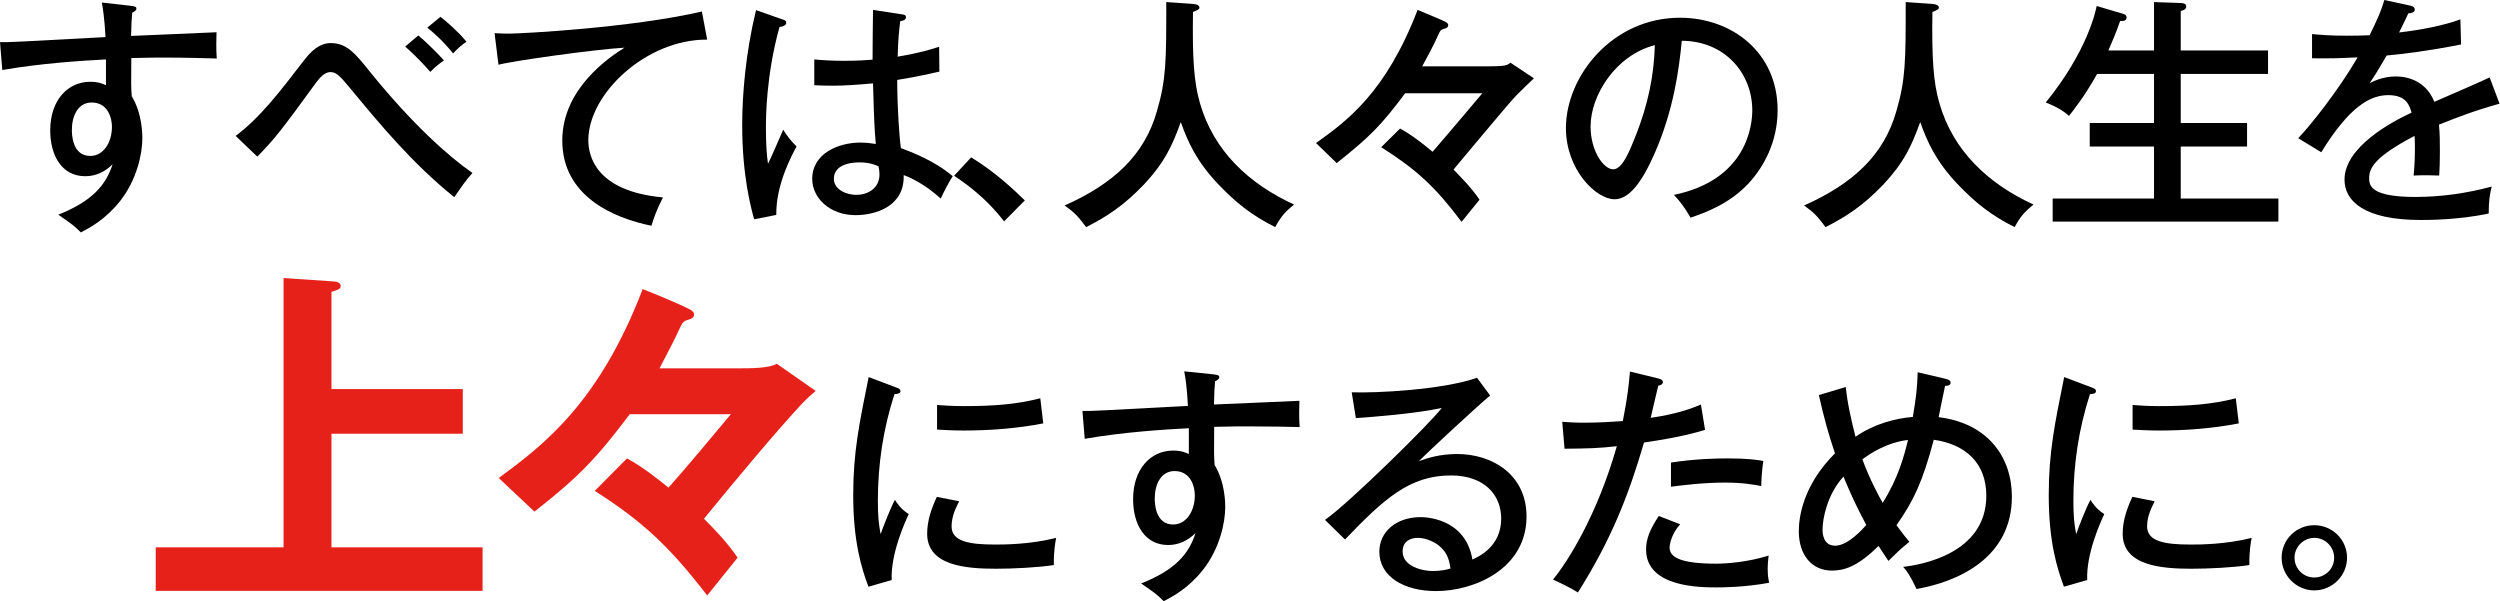 <?xml version="1.0" encoding="utf-8"?>
<!-- Generator: Adobe Illustrator 24.1.2, SVG Export Plug-In . SVG Version: 6.00 Build 0)  -->
<svg version="1.1" id="レイヤー_1" xmlns="http://www.w3.org/2000/svg" xmlns:xlink="http://www.w3.org/1999/xlink" x="0px"
	 y="0px" width="1085.3px" height="260.9px" viewBox="0 0 1085.3 260.9" style="enable-background:new 0 0 1085.3 260.9;"
	 xml:space="preserve">
<style type="text/css">
	.st0{fill:#E6211A;}
</style>
<g>
	<g>
		<g>
			<g>
				<path d="M56.6,2.5c2.6,0.3,2.6,0.7,2.6,1.3c0,0.7-0.7,1.2-1.8,1.7c-0.3,3-0.3,3.7-0.5,10.1c5.9-0.2,31.8-1.4,37.1-1.6
					c-0.1,2-0.2,7.8,0.1,11.4C90.5,25.3,81.3,25,71.8,25c-2.5,0-8.3,0-14.8,0.2c-0.1,11.6-0.1,12.8,0.2,16.6
					c4.6,7.5,4.6,16.8,4.6,18.2c0,6.8-2.4,18-9.6,27.2c-6.3,8-13.1,11.6-17.1,13.7c-2.9-2.9-3.6-3.4-9.8-7.7
					c14.6-5.8,20.6-12.7,23.6-21.9c-3.3,3.3-7.3,5.2-11.9,5.2c-10.1,0-15.2-8.9-15.2-19.9c0-13.1,7.6-21.1,17.4-21.1
					c3.5,0,5.5,0.9,6.8,1.5V25.8C36,26.3,17.4,27.5,1,30.4L0,18.3c4.2,0.1,8.3-0.2,45.8-2.2c-0.1-0.9-0.3-8.2-1.6-15L56.6,2.5z
					 M31.2,56.4c0,1.5,0,11.3,8,11.3c5.6,0,9.4-5.7,9.4-12.7c0-3.3-1.5-10.5-8.8-10.5C33.8,44.5,31.2,50.4,31.2,56.4z"/>
				<path d="M102.3,59c10.7-8,19.2-19.2,29.9-33.1c4.7-6.1,8.5-7.2,11.4-7.2c7,0,10.7,4.6,17.2,12.7c17.8,22,33.5,36.2,44.3,43.7
					c-3.3,3.7-4.7,5.9-7.9,10.5C179,70.9,165.4,54.5,152,38.3c-4.6-5.6-6.2-7-8.5-7c-1.6,0-3.5,0.7-6.6,5
					C122.1,56.6,119.5,60,111.7,68L102.3,59z M181.6,15.4c2.6,2.1,7.7,7,11.1,10.8c-0.4,0.3-3.4,2.4-5.9,5c-2.7-3.1-7-7.6-10.9-11
					L181.6,15.4z M191.2,7.3c2.6,2,7.6,6.3,11.3,10.8c-2.2,1.5-4,3.1-5.8,5.1c-4.6-5.7-8.6-9.1-11.2-11.2L191.2,7.3z"/>
				<path d="M307,17.2c-26.3-0.2-51.6,23.4-51.6,43.7c0,6.5,3,22.1,32.4,24.8c-2.9,5.7-4.1,9.3-5,12.3C266,94.6,244.1,85,244.1,61
					c0-22.6,20.5-36.2,27-40.3c-12.6,0.7-48.4,5.7-54.7,7.4l-1.7-13.7c2,0.1,3.7,0.2,6.1,0.2c5.6,0,53.1-2.5,83.9-9.6L307,17.2z"/>
				<path d="M339.9,8.5c1.2,0.4,1.4,0.6,1.4,1.5c0,0.7-0.9,1.5-2.9,1.7c-5.9,21.2-5.9,39.8-5.9,44c0,7.5,0.4,11.8,0.9,15.4
					c1.2-2.2,5.6-12.6,6.6-14.8c1.8,2.9,3.4,4.9,5.8,7.3c-2,3.7-9,16.5-8.8,29.7l-9.6,1.9c-1.4-5-5.2-18.9-5.2-40.9
					c0-12.8,1.4-30.9,6-49.9L339.9,8.5z M392,6.3c1.1,0.2,1.3,0.6,1.3,1.1c0,1.4-1.5,1.6-2.5,1.8c-0.4,3.4-0.9,7.3-1.1,15.4
					c9.5-1.6,13.9-3,18-4.3l0.1,10.8c-3.3,0.7-8.9,2.1-18.3,3.6c0,11.7,0.9,24.9,1.6,29.6c3.7,1.4,14.3,5.2,22.5,12.2
					c-1.5,2.2-3.9,6.8-5.2,9.7C401.2,79.7,395,77,392.3,76c0.5,13.5-12.1,17.4-20.9,17.4c-11.3,0-18.8-7.6-18.8-15.7
					c0-11.3,11.7-15.8,20.8-15.8c2.8,0,4.9,0.3,6.8,0.6c-0.6-7.2-0.7-9.1-1.2-26.3c-6.6,0.6-12.7,1-17.5,1c-3.4,0-5.7-0.1-8-0.2
					V25.8c3.2,0.3,7.2,0.6,12.9,0.6c6,0,10.1-0.3,12.4-0.5c0-5.8,0.1-14.6,0.2-21.6L392,6.3z M373.1,70.5c-1.4,0-11.1,0-11.1,7.1
					c0,4.9,5.8,7,9.7,7c4.7,0,10.1-2.6,10.1-8.9c0-1-0.1-1.8-0.4-3.5C379.8,71.5,377.4,70.5,373.1,70.5z"/>
				<path d="M421.6,68.3c10.6,6.5,18.8,14.3,23.3,18.7l-9,9.1c-6.8-8.8-14.2-14.8-21.7-19.8L421.6,68.3z"/>
				<path d="M517.9,1.7c1.1,0.1,2.8,0.4,2.8,1.6c0,0.7-0.6,1-2.8,1.9c-0.3,20,0.4,30.5,3,39.5c5.9,20.7,21.2,35.1,40.9,44.1
					c-4.1,3.3-5.9,5.5-8.2,9.8c-10.2-5.1-17.1-10.6-25-18.9c-9.2-9.8-12.9-18-16-26.7c-3.9,10.8-7.2,17.7-16,27.1
					c-8.8,9.2-16.2,14-25.1,18.5c-3.3-4.5-5.1-6.4-9.3-9.4c21.3-9.5,34.6-21.9,40-40.8c4.1-14,4.1-21.8,4.1-47.5L517.9,1.7z"/>
				<path d="M665.9,34c-1.9,1.7-6.6,6.4-7.8,7.6c-3,3-26.6,31.5-27.1,32c2,2.1,7.8,7.8,11.3,13.1l-7.8,9.6
					c-11.4-15.2-19.7-22.8-34.9-32.4l8.2-8.1c4.7,2.5,10.6,7.1,14.1,10.1c4.4-5,21.1-24.8,21.6-25.4H610
					c-10.7,14.3-15.4,18.9-29.7,30.3l-9-8.7c13.3-9.5,30.3-21.8,44.1-57.8c2.1,0.9,9,3.7,11.1,4.7c1.4,0.6,2.2,1.1,2.2,1.9
					c0,1.1-1.1,1.4-1.8,1.6c-1.5,0.4-1.6,0.7-2.5,2.6c-1.9,4.3-4.6,9.3-7,13.7h28.8c7.5,0,8.2-0.5,9.5-1.6L665.9,34z"/>
				<path d="M726.7,84.6c31.9-6.6,34-30.5,34-36.7c0-16-11.8-30.1-30.6-30.2c-1.2,12.3-3.5,30-11.8,48.9
					c-5.8,13.2-11.3,19.9-17.4,19.9c-8,0-21.1-12.8-21.1-30.9c0-22.5,20.1-47.9,49.5-47.9c22.6,0,42.4,15.1,42.4,40.1
					c0,13.9-6.1,24.7-12.5,31.7c-8.5,9.1-18.7,12.7-25.3,15C731,89.4,728.9,87,726.7,84.6z M690.5,54.9c0,10.7,5.7,18.6,9.8,18.6
					c4.1,0,7.2-8.1,10-15.1c5-12.9,7.7-25,8.1-38.8C701.5,23.9,690.5,41.3,690.5,54.9z"/>
				<path d="M838.9,1.7c1.1,0.1,2.8,0.4,2.8,1.6c0,0.7-0.6,1-2.8,1.9c-0.3,20,0.4,30.5,3,39.5c5.9,20.7,21.2,35.1,40.9,44.1
					c-4.1,3.3-5.9,5.5-8.2,9.8c-10.2-5.1-17.1-10.6-25-18.9c-9.2-9.8-12.9-18-16-26.7c-3.9,10.8-7.2,17.7-16,27.1
					c-8.8,9.2-16.2,14-25.1,18.5c-3.3-4.5-5.1-6.4-9.3-9.4c21.3-9.5,34.6-21.9,40-40.8c4.1-14,4.1-21.8,4.1-47.5L838.9,1.7z"/>
				<path d="M935.1,21.9V0.9l11.3,0.4c1,0,2.7,0.1,2.7,1.5c0,1.3-1.2,1.6-2.4,2v17.1h37.9v10.2h-37.9v21.3h28.8v10.2h-28.8v22.6
					h42.4v10h-98v-10h44V63.6h-27.9V53.4h27.9V32.1h-24.7C905,41.8,900,48,898.2,50.3c-1.4-1.2-4.1-3.5-10.1-5.8
					c18.2-22.4,21.8-40.1,22.1-41.9l10.8,3.2c1.1,0.3,2.2,0.6,2.2,1.8c0,1.5-1.6,1.6-2.8,1.5c-2.1,5.9-2.7,7.2-5.1,12.8H935.1z"/>
				<path d="M1046.1,2.4c0.6,0.1,2.2,0.4,2.2,1.8c0,0.3-0.1,1.5-2.8,1.6c-0.9,1.9-1.7,3.7-4,8.3c3.2-0.4,16.3-1.9,26.6-5.7l0.3,10.9
					c-13.4,2.7-25.5,4.2-32.3,4.8c-3.5,6-5,8.5-7.4,12c5.5-2.9,10.2-2.9,11.3-2.9c1.9,0,12.4,0,16.8,11c8-3.5,20.8-9,24-10.6
					l4.3,11.4c-11.7,3.3-17.9,5.8-26.3,9.1c0.4,4,0.4,8.1,0.4,11.4c0,5-0.1,7.8-0.3,10.7c-1.8-0.1-7.2-0.2-11.1,0
					c0.9-9.2,0.5-15.6,0.4-17.2c-17.4,9.1-19.7,14-19.7,18.3c0,3.3,0.7,8.2,20.1,8.2c11.1,0,22.3-1.6,33.1-4.5
					c-0.9,3.6-1.3,6.5-1.3,11.7c-13.2,2.8-26.4,2.8-29.5,2.8c-24.4,0-33.1-8.1-33.1-17.5c0-14.1,20.2-25,29.1-29.1
					c-0.9-3-2.1-7.6-10.1-7.6c-7.9,0-16.9,5-29.1,24.8l-10-6.1c5-5.2,17.1-20.2,25.8-35.1c-8.7,0.4-11.3,0.5-19.8,0.4V14.8
					c3.4,0.3,7.6,0.7,15,0.7c4.3,0,7.8-0.1,10-0.2c3.6-7.4,4.9-10.3,6.4-15.3L1046.1,2.4z"/>
				<path d="M388.5,168c1.5,0.5,2.4,0.9,2.4,1.8c0,1.1-1.3,1.2-2.6,1.3c-4.9,15.1-7.2,30.6-7.2,46.2c0,7.1,0.4,10.3,1.2,14.6
					c1.2-3.5,4.3-11.4,6.2-14.9c0.9,1.3,2.2,3.7,6,6.2c-1.4,3-7.9,17-7.4,28.6l-10.1,2.9c-2.9-7.8-6.6-19.3-6.6-39.7
					c0-18.7,2.6-31,6.7-51.3L388.5,168z M416.4,217.6c-1.3,2.6-3.3,6.4-3.3,10.9c0,6.6,7.7,7.9,19,7.9c3.5,0,15,0,26.4-2.9
					c-0.4,2-1.1,5.9-1,11.8c-7.1,1.1-17.9,1.6-25.1,1.6c-13.1,0-29.9-1.3-29.9-15.2c0-5.6,1.8-10.9,4.2-16L416.4,217.6z
					 M406.7,175.8c2.9,0.2,6.1,0.5,11.6,0.5c12.6,0,22.9-0.7,33.3-3.4c0.3,2.1,1.1,9.4,1.3,10.9c-11.3,2.2-23,3.1-34.7,3.1
					c-5.2,0-8.7-0.3-11.4-0.4V175.8z"/>
				<path d="M526.7,162.5c2.6,0.3,2.6,0.7,2.6,1.3c0,0.7-0.7,1.2-1.8,1.7c-0.3,3-0.3,3.7-0.5,10.1c5.9-0.2,31.8-1.4,37.1-1.6
					c-0.1,2-0.2,7.8,0.1,11.4c-3.5-0.1-12.7-0.3-22.3-0.3c-2.5,0-8.3,0-14.8,0.2c-0.1,11.6-0.1,12.8,0.2,16.6
					c4.6,7.5,4.6,16.8,4.6,18.2c0,6.8-2.4,18-9.6,27.2c-6.3,8-13.1,11.6-17.1,13.7c-2.9-2.9-3.6-3.4-9.8-7.7
					c14.6-5.8,20.7-12.7,23.6-21.9c-3.3,3.3-7.3,5.2-11.9,5.2c-10.1,0-15.2-8.9-15.2-19.9c0-13.1,7.6-21.1,17.4-21.1
					c3.5,0,5.5,0.9,6.8,1.5v-11.2c-10.2,0.5-28.7,1.7-45.2,4.6l-1-12.1c4.2,0.1,8.3-0.2,45.8-2.2c-0.1-0.9-0.3-8.2-1.6-15
					L526.7,162.5z M501.3,216.4c0,1.5,0,11.3,8,11.3c5.6,0,9.4-5.7,9.4-12.7c0-3.3-1.5-10.5-8.8-10.5
					C503.9,204.5,501.3,210.4,501.3,216.4z"/>
				<path d="M646.9,171.7c-3.9,3.1-27.5,24.9-30.9,28.5c3.3-1.2,8.7-3.1,16.6-3.1c15.3,0,30.1,9,30.1,27.1
					c0,22.7-22.6,32.4-39.3,32.4c-13.8,0-24.6-6.2-24.6-17.1c0-8.7,7.4-15,17.9-15c1.3,0,19.4,0,22.5,18.4
					c2.6-1.2,12.5-5.5,12.5-17.8c0-10.5-7.6-18.7-21.8-18.7c-18,0-29.1,10.2-46,27.8l-8.7-8.5c10.6-7.4,46.1-42.4,50.7-48.6
					c-10.9,2.4-29.7,3.9-37.3,4.4l-1.8-11.2c10.1,0.4,39.3-1,54.4-6.3L646.9,171.7z M625.3,237.4c-2.2-2-6.1-3.9-9.8-3.9
					c-3.1,0-6.6,1.4-6.6,5.9c0,6.6,8.8,8.5,13.1,8.5c3.4,0,6.2-0.6,7.7-1.1C629.2,244,628.8,240.6,625.3,237.4z"/>
				<path d="M719.9,164.3c1.4,0.3,2,0.9,2,1.5c0,1.3-1.5,1.5-2,1.6c-0.5,2.1-2.9,12-3.3,14c12.1-1.8,18.3-4.3,21.8-5.8l1.8,11
					c-3.6,1.1-10.6,3.2-26.5,5.5c-6.7,23-14.3,42.3-28.7,65.1c-3.7-2.2-4.2-2.5-10.8-5.6c6.4-7.8,19.2-28,27.7-57.9
					c-7.9,0.9-12.2,1-22.7,1.1l-1-11.7c2.6,0.2,5.3,0.4,9.5,0.4c7.2,0,13.4-0.5,16.8-0.7c2.1-10.5,2.6-16,3.1-21.5L719.9,164.3z
					 M729.4,227.6c-3.7,4-4.6,8.7-4.6,10.1c0,4.3,5,7,20.2,7c4.4,0,13.4-0.6,22.8-3.5c-0.2,1.6-0.4,3.5-0.4,5.9
					c0,2.9,0.3,4.3,0.6,5.9c-10.9,2-20.4,2-22.8,2c-7,0-30.6,0-30.6-16.4c0-4.7,1.6-8.6,5.5-14.6L729.4,227.6z M725.4,200.8
					c10.6-1.6,19.6-1.8,24.5-1.8c8.8,0,12.5,0.6,15.6,1.1c-0.7,4.5-0.9,9.2-0.9,10.9c-3.4-0.6-7.7-1.5-15.9-1.5
					c-9.6,0-19.4,1.3-23.3,1.8V200.8z"/>
				<path d="M801.3,168c0.7,7.3,2.4,14.4,4.2,21.6c8.1-5.6,17.4-8,24.9-8.6c1.4-8.6,1.9-12.1,2.1-19.4l12.3,2.9c0.7,0.2,2,0.5,2,1.6
					c0,1.4-1.7,1.4-2.4,1.4c-0.4,1.9-2.4,11.4-2.8,13.6c21.3,2.6,31.8,17.3,31.8,34.5c0,26.5-23.2,36.9-41.4,40.1
					c-2.9-6.2-4.2-7.8-5.8-9.6c7.7-0.9,36.1-5.7,36.1-30.9c0-14.1-8.9-22.3-22.8-24.3c-4.8,18-8.6,26.3-16.2,37.1
					c3,4.1,4.2,5.5,5.6,7.2c-4.7,3.9-5.1,4.4-9.1,8.3c-1.3-1.9-1.6-2.4-4.3-6.5c-9,8.9-14.8,10.7-20.2,10.7
					c-8.8,0-14.4-6.8-14.4-17.1c0-6.1,1.8-19.9,15.7-33.8c-2.8-8.3-4.8-15.5-7-25.3L801.3,168z M800.3,206.9
					c-7.1,7.7-9.1,18.4-9.1,23c0,1.5,0.2,7,5.5,7c5.5,0,11.9-7.2,13.5-9C804.3,217,800.8,208.1,800.3,206.9z M808.5,199.4
					c3.2,8.8,7.3,16.2,8.8,18.9c6.8-10.8,9.3-20.3,11-27.3C818.9,192.1,811.6,197.1,808.5,199.4z"/>
				<path d="M907.5,168c1.5,0.5,2.4,0.9,2.4,1.8c0,1.1-1.3,1.2-2.6,1.3c-4.9,15.1-7.2,30.6-7.2,46.2c0,7.1,0.4,10.3,1.2,14.6
					c1.2-3.5,4.3-11.4,6.2-14.9c0.9,1.3,2.2,3.7,6,6.2c-1.4,3-7.9,17-7.4,28.6l-10.1,2.9c-2.9-7.8-6.6-19.3-6.6-39.7
					c0-18.7,2.6-31,6.7-51.3L907.5,168z M935.4,217.6c-1.3,2.6-3.3,6.4-3.3,10.9c0,6.6,7.7,7.9,19,7.9c3.5,0,15,0,26.4-2.9
					c-0.4,2-1.1,5.9-1,11.8c-7.1,1.1-17.9,1.6-25.1,1.6c-13.1,0-29.9-1.3-29.9-15.2c0-5.6,1.8-10.9,4.2-16L935.4,217.6z
					 M925.7,175.8c2.9,0.2,6.1,0.5,11.6,0.5c12.6,0,22.9-0.7,33.3-3.4c0.3,2.1,1.1,9.4,1.3,10.9c-11.3,2.2-23,3.1-34.7,3.1
					c-5.2,0-8.7-0.3-11.4-0.4V175.8z"/>
				<path d="M1018.9,242.1c0,7.9-6.5,14.2-14.2,14.2c-7.7,0-14.2-6.3-14.2-14.2c0-7.9,6.4-14.1,14.2-14.1S1018.9,234.3,1018.9,242.1
					z M996.1,242.1c0,4.7,3.7,8.6,8.6,8.6c4.7,0,8.6-3.7,8.6-8.6c0-4.7-3.9-8.6-8.6-8.6C999.9,233.5,996.1,237.5,996.1,242.1z"/>
			</g>
		</g>
	</g>
	<g>
		<path class="st0" d="M200.9,168.9v19.4h-57v49.3h65.6v18.9H67.6v-18.9h55.5V120.7l22,1.5c1.1,0,2.8,0.6,2.8,1.9s-0.6,1.5-4,2.6
			v42.2H200.9z"/>
		<path class="st0" d="M354.1,169.7c-3.9,3.3-5.7,5.3-6,5.6c-11.5,12.4-28.7,33-42.5,49.9c3.6,3.6,9.9,9.9,14.6,16.9l-13.2,16.4
			c-16.3-21.2-28.1-32.2-48.8-45.4l14-14.1c6.8,3.7,13.6,9.1,18,12.7c7-7.8,21.2-24.8,27.1-31.9h-43.9
			c-14.4,19.1-22.2,27.3-41.4,42.3l-15.5-14.6c19.7-14.4,43.7-32.9,62.5-82c5.9,2.3,16.7,6.8,20.8,9c0.8,0.5,1.5,1.1,1.5,2
			c0,1.6-1.5,2-2.5,2.3c-2.2,0.6-2.5,1.2-3.7,3.7c-2,4.5-6.2,12.4-8.8,17.4h34.3c4.8,0,13.6,0,16.6-2L354.1,169.7z"/>
	</g>
</g>
</svg>
